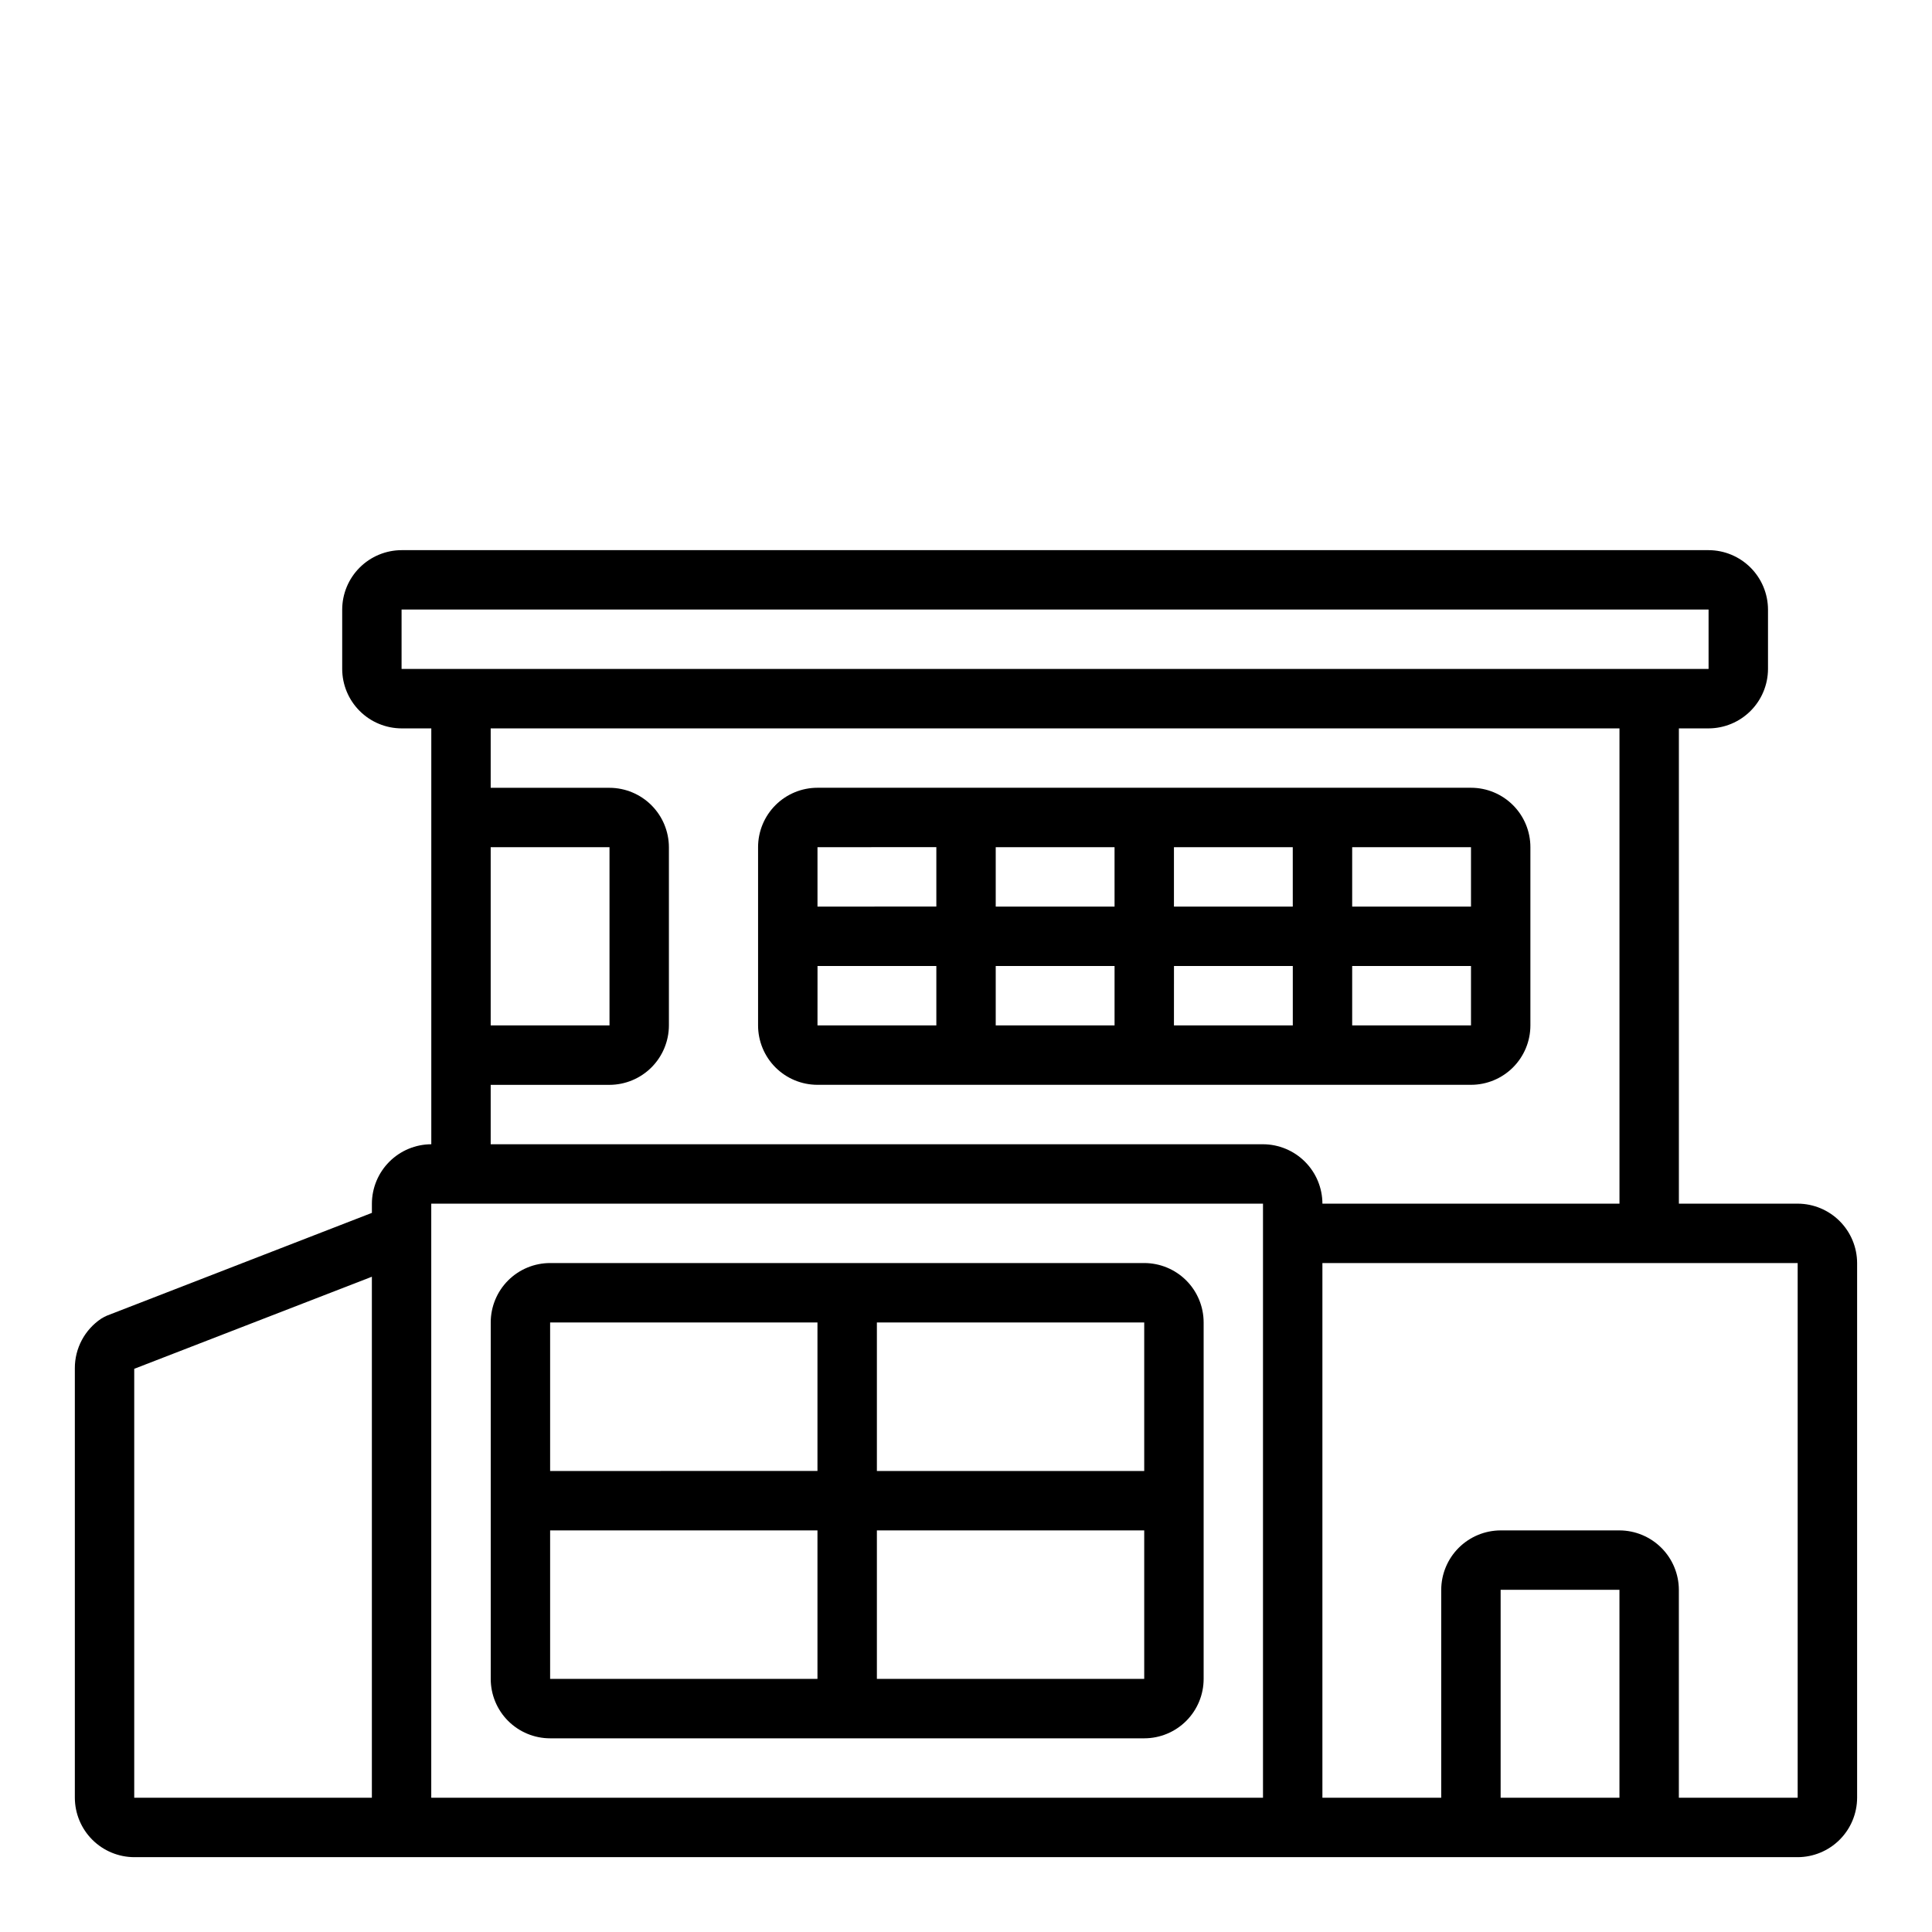 <?xml version="1.0" encoding="UTF-8"?>
<!-- Uploaded to: ICON Repo, www.svgrepo.com, Generator: ICON Repo Mixer Tools -->
<svg fill="#000000" width="800px" height="800px" version="1.1" viewBox="144 144 512 512" xmlns="http://www.w3.org/2000/svg">
 <g>
  <path d="m447.23 478.72h-157.44c-4.176 0-8.18 1.66-11.133 4.609-2.953 2.953-4.609 6.961-4.609 11.133v94.465c0 4.176 1.656 8.18 4.609 11.133s6.957 4.613 11.133 4.613h157.44c4.176 0 8.18-1.66 11.133-4.613s4.613-6.957 4.613-11.133v-94.465c0-4.172-1.66-8.18-4.613-11.133-2.953-2.949-6.957-4.609-11.133-4.609zm0 55.105h-70.848v-39.363h70.848zm-86.594-39.363v39.359l-70.848 0.004v-39.363zm-70.848 55.105h70.848v39.359h-70.848zm86.594 39.359v-39.359h70.848v39.359z"/>
  <path d="m620.41 462.98h-31.488v-125.95h7.875c4.172-0.012 8.168-1.676 11.117-4.625 2.949-2.949 4.613-6.949 4.625-11.121v-15.742c-0.012-4.172-1.676-8.172-4.625-11.121-2.949-2.949-6.945-4.613-11.117-4.625h-346.37c-4.172 0.012-8.168 1.676-11.117 4.625-2.953 2.949-4.613 6.949-4.625 11.121v15.742c0.012 4.172 1.672 8.172 4.625 11.121 2.949 2.949 6.945 4.613 11.117 4.625h7.871v110.21c-4.172 0.012-8.168 1.676-11.117 4.625-2.949 2.949-4.613 6.949-4.625 11.121v2.441l-70.219 27.234c-0.516 0.23-1.016 0.492-1.496 0.785-4.391 2.934-7.023 7.867-7.008 13.148v113.83c0.016 4.172 1.676 8.172 4.625 11.121 2.953 2.949 6.949 4.613 11.121 4.625h440.83c4.172-0.012 8.172-1.676 11.121-4.625 2.949-2.949 4.613-6.949 4.625-11.121v-141.7c-0.012-4.172-1.676-8.168-4.625-11.117-2.949-2.953-6.949-4.613-11.121-4.625zm-377.86 157.44h-62.977v-113.67l62.977-24.402zm7.871-299.14v-15.742h346.37v15.742zm23.617 47.23h31.488v47.23l-31.488 0.004zm204.67 251.91h-220.42v-157.44h220.42zm0-173.18h-204.67v-15.742h31.488c4.172-0.016 8.168-1.676 11.117-4.625 2.949-2.953 4.613-6.949 4.625-11.121v-47.23c-0.012-4.172-1.676-8.172-4.625-11.121-2.949-2.949-6.945-4.613-11.117-4.625h-31.488v-15.742h299.14v125.95h-78.723c-0.012-4.172-1.672-8.172-4.625-11.121-2.949-2.949-6.945-4.613-11.117-4.625zm94.465 173.18h-31.488v-55.102h31.488zm47.23 0h-31.488v-55.102c-0.012-4.172-1.676-8.172-4.625-11.121-2.949-2.949-6.945-4.613-11.117-4.625h-31.488c-4.172 0.012-8.168 1.676-11.121 4.625-2.949 2.949-4.609 6.949-4.625 11.121v55.105l-31.488-0.004v-141.7h125.95z"/>
  <path d="m549.57 415.74v-47.23c0-4.176-1.656-8.18-4.609-11.133s-6.957-4.613-11.133-4.613h-173.19c-4.176 0-8.18 1.66-11.133 4.613-2.949 2.953-4.609 6.957-4.609 11.133v47.23c0 4.176 1.66 8.18 4.609 11.133 2.953 2.953 6.957 4.613 11.133 4.613h173.19c4.176 0 8.18-1.66 11.133-4.613s4.609-6.957 4.609-11.133zm-47.23 0v-15.742h31.488v15.742zm31.488-31.488h-31.488v-15.742h31.488zm-47.23 0h-31.492v-15.742h31.488zm-47.23 0h-31.492v-15.742h31.488zm0 15.742v15.742l-31.492 0.004v-15.742zm-47.23-31.488v15.742l-31.496 0.004v-15.742zm-31.488 31.488h31.488v15.742l-31.496 0.004zm94.465 0h31.488v15.742l-31.496 0.004z"/>
 </g>
</svg>